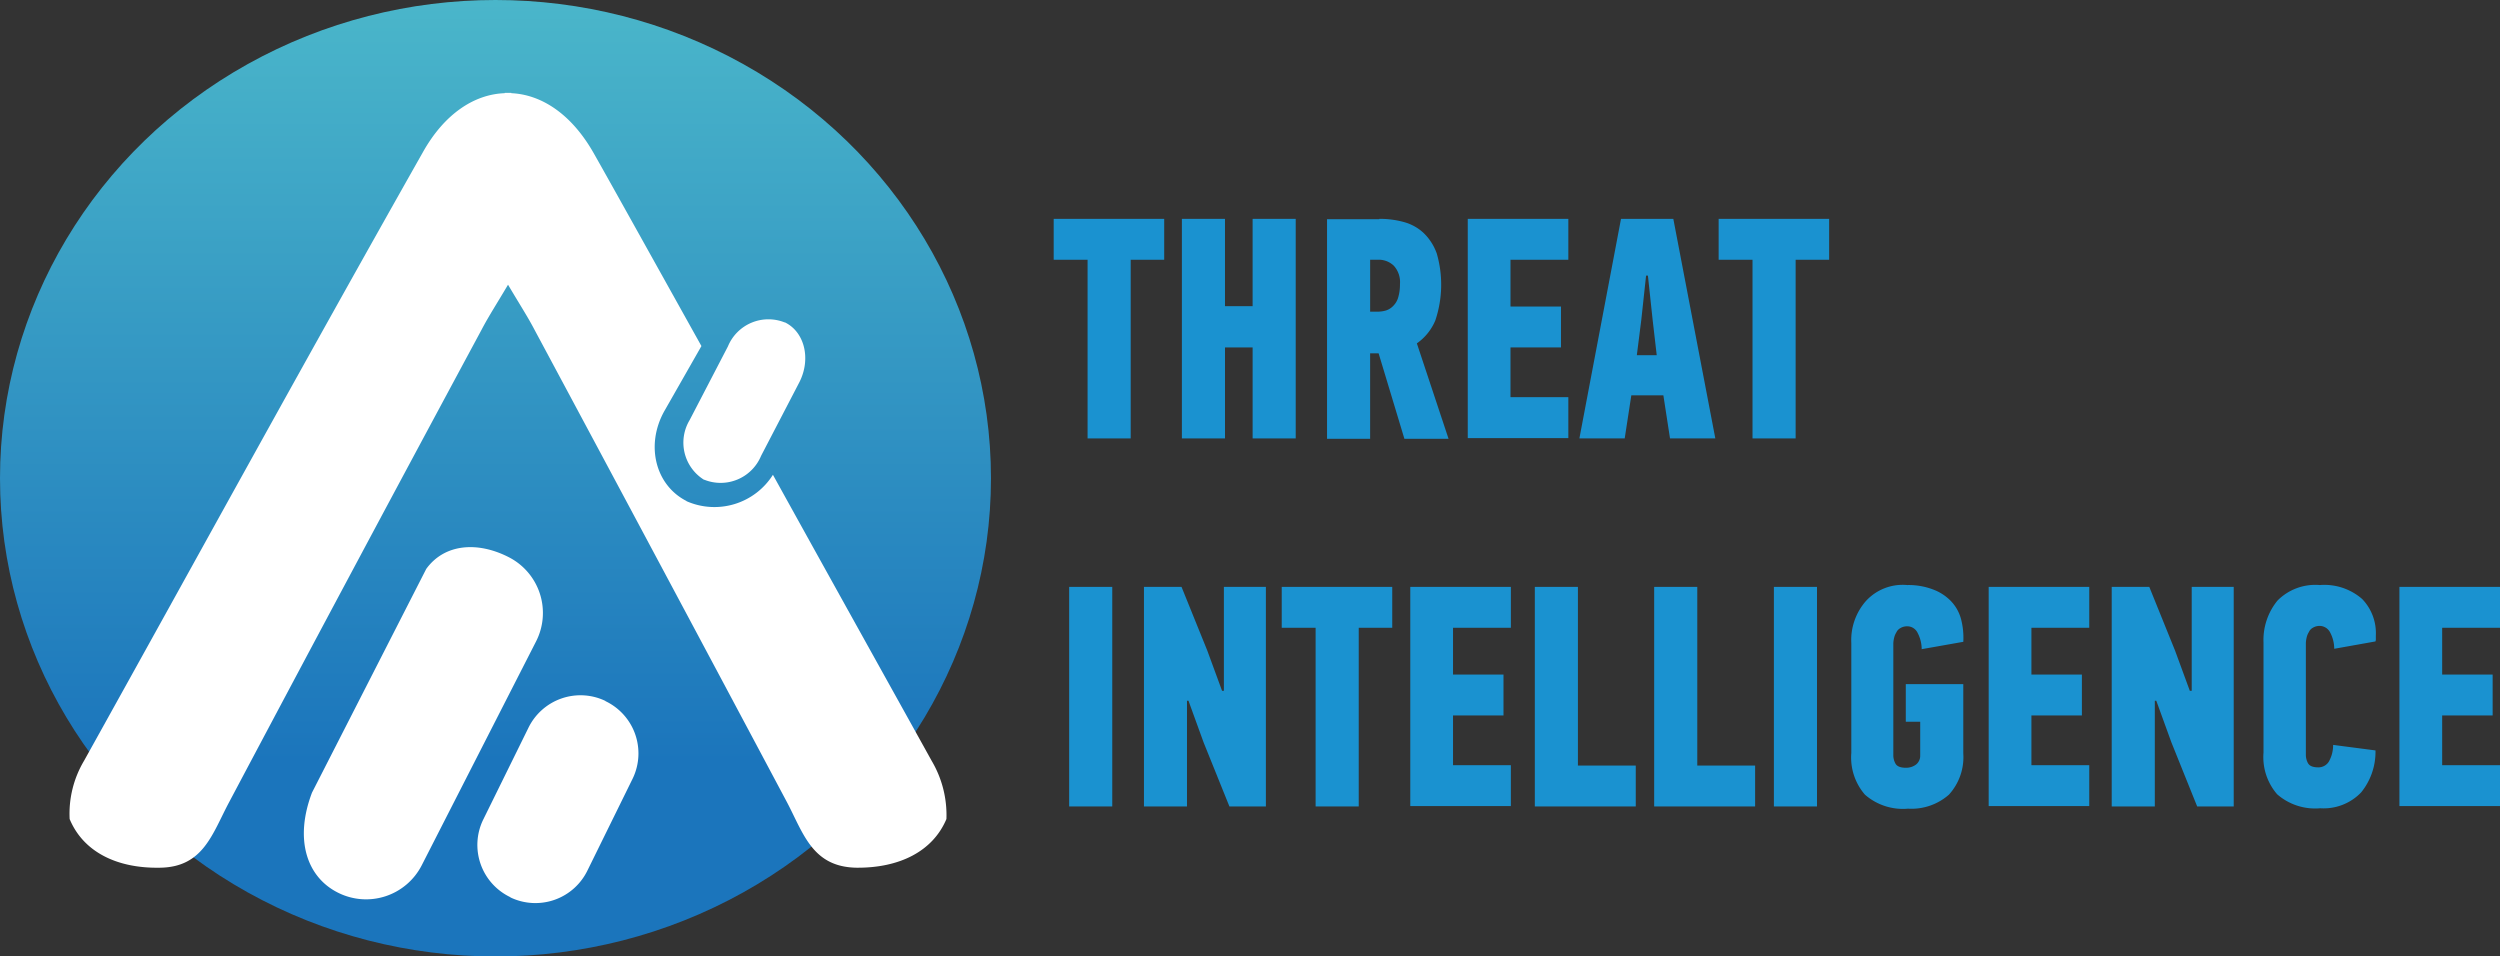<svg xmlns="http://www.w3.org/2000/svg" xmlns:xlink="http://www.w3.org/1999/xlink" width="200" height="76.518" viewBox="0 0 200 76.518">
  <rect x="0" y="0" width="200" height="76.518" fill="#333333" stroke="none"/>
  <defs>
    <linearGradient id="linear-gradient" x1="0.5" y1="-0.187" x2="0.5" y2="0.799" gradientUnits="objectBoundingBox">
      <stop offset="0" stop-color="#55c5cd"/>
      <stop offset="1" stop-color="#1b75bc"/>
    </linearGradient>
  </defs>
  <g id="Group_23" data-name="Group 23" transform="translate(-192 -606.246)">
    <ellipse id="Ellipse_1" data-name="Ellipse 1" cx="39.639" cy="38.259" rx="39.639" ry="38.259" transform="translate(192 606.246)" fill="url(#linear-gradient)"/>
    <path id="Path_12" data-name="Path 12" d="M43.651,110.1l-9.136,17.889a5,5,0,0,1-6.749,2.181h0c-2.476-1.267-3.448-4.273-2.034-7.987l9.136-17.889c1.474-2.034,4.126-2.21,6.6-.943h0A5.009,5.009,0,0,1,43.651,110.1Z" transform="translate(191.23 547.468)" fill="#fff"/>
    <path id="Path_13" data-name="Path 13" d="M42.23,113.2l-3.625,7.368a4.63,4.63,0,0,1-6.16,2.181l-.029-.029a4.63,4.63,0,0,1-2.181-6.16L33.86,109.2a4.63,4.63,0,0,1,6.16-2.181l.029.029A4.63,4.63,0,0,1,42.23,113.2Z" transform="translate(200.402 555.296)" fill="#fff"/>
    <path id="Path_14" data-name="Path 14" d="M87.713,142.72c-1.857-3.358-7.221-12.979-12.7-22.883a5.535,5.535,0,0,1-6.9,2.116l-.029-.028c-2.476-1.27-3.271-4.458-1.768-7.167l2.977-5.22c-3.979-7.138-7.338-13.177-8.635-15.462-1.768-3.1-4.155-4.656-6.572-4.768V89.28h-.53v.028c-2.417.085-4.833,1.636-6.572,4.768C37.552,110.752,29.212,125.988,19.9,142.72a8.279,8.279,0,0,0-1.149,4.656c1.09,2.624,3.772,3.95,7.191,3.894,3.507-.028,4.214-2.709,5.57-5.248Q41.546,127.1,51.7,108.241c.56-1.072,1.238-2.116,2.122-3.612.884,1.5,1.562,2.539,2.122,3.612q10.123,18.876,20.188,37.78c1.326,2.511,2.034,5.192,5.57,5.248,3.419.028,6.1-1.3,7.191-3.894A8.522,8.522,0,0,0,87.713,142.72Z" transform="translate(178.821 524.393)" fill="#fff"/>
    <path id="Path_15" data-name="Path 15" d="M44.642,100.861l-3.065,5.894a3.506,3.506,0,0,1-4.539,1.916h-.029a3.5,3.5,0,0,1-1.149-4.774L38.924,98a3.506,3.506,0,0,1,4.539-1.916h.029C45.055,96.853,45.585,99,44.642,100.861Z" transform="translate(211.311 535.956)" fill="#fff"/>
    <g id="Group_9" data-name="Group 9" transform="translate(276.295 623.755)">
      <path id="Path_16" data-name="Path 16" d="M54.04,96.531v14.294H50.591V96.531H47.88V93.26h8.841v3.271Z" transform="translate(-47.88 -93.26)" fill="#1a92d0"/>
      <path id="Path_17" data-name="Path 17" d="M57.019,110.825v-7.279h-2.21v7.279H51.36V93.26h3.448v6.985h2.21V93.26h3.448v17.565Z" transform="translate(-41.104 -93.26)" fill="#1a92d0"/>
      <path id="Path_18" data-name="Path 18" d="M59.485,93.26a7.168,7.168,0,0,1,2,.265,3.728,3.728,0,0,1,1.562.884,4.264,4.264,0,0,1,1.031,1.621,8.967,8.967,0,0,1-.118,5.364,4.24,4.24,0,0,1-1.474,1.827l2.535,7.633H61.489l-2.063-6.837h-.678v6.837H55.3V93.289h4.185Zm-.737,3.271v4.155h.53a2.578,2.578,0,0,0,.707-.088,1.375,1.375,0,0,0,.589-.354,1.556,1.556,0,0,0,.413-.678,3.6,3.6,0,0,0,.147-1.09,1.931,1.931,0,0,0-.5-1.474,1.735,1.735,0,0,0-1.267-.472Z" transform="translate(-33.432 -93.26)" fill="#1a92d0"/>
      <path id="Path_19" data-name="Path 19" d="M59.12,110.825V93.26h8.046v3.271H62.539v3.743h4.038v3.271H62.539v3.979h4.627V110.8H59.12Z" transform="translate(-25.994 -93.26)" fill="#1a92d0"/>
      <path id="Path_20" data-name="Path 20" d="M68.869,107.377H66.305l-.53,3.448H62.15L65.48,93.26h4.185l3.36,17.565H69.4ZM67.1,101.365l-.354,2.8h1.591l-.324-2.8L67.632,97.8h-.147Z" transform="translate(-20.094 -93.26)" fill="#1a92d0"/>
      <path id="Path_21" data-name="Path 21" d="M72.09,96.531v14.294H68.641V96.531H65.93V93.26h8.841v3.271Z" transform="translate(-12.734 -93.26)" fill="#1a92d0"/>
      <path id="Path_22" data-name="Path 22" d="M48.3,120.815V103.25h3.448v17.565Z" transform="translate(-47.062 -73.808)" fill="#1a92d0"/>
      <path id="Path_23" data-name="Path 23" d="M56.725,111.561V103.25h3.36v17.565H57.167L55.1,115.687l-1.208-3.33h-.118v8.458H50.33V103.25h3.006l2.063,5.1,1.179,3.212Z" transform="translate(-43.109 -73.808)" fill="#1a92d0"/>
      <path id="Path_24" data-name="Path 24" d="M60.23,106.521v14.294H56.781V106.521H54.07V103.25h8.841v3.271Z" transform="translate(-35.827 -73.808)" fill="#1a92d0"/>
      <path id="Path_25" data-name="Path 25" d="M57.56,120.815V103.25h8.046v3.271H60.979v3.743h4.038v3.271H60.979v3.979h4.627v3.271H57.56Z" transform="translate(-29.032 -73.808)" fill="#1a92d0"/>
      <path id="Path_26" data-name="Path 26" d="M60.94,120.815V103.25h3.448v14.294h4.627v3.271Z" transform="translate(-22.45 -73.808)" fill="#1a92d0"/>
      <path id="Path_27" data-name="Path 27" d="M64.18,120.815V103.25h3.448v14.294h4.627v3.271Z" transform="translate(-16.141 -73.808)" fill="#1a92d0"/>
      <path id="Path_28" data-name="Path 28" d="M67.43,120.815V103.25h3.448v17.565Z" transform="translate(-9.813 -73.808)" fill="#1a92d0"/>
      <path id="Path_29" data-name="Path 29" d="M74.01,103.2a5.5,5.5,0,0,1,2.063.354,3.846,3.846,0,0,1,1.444.943,3.316,3.316,0,0,1,.8,1.444,5.921,5.921,0,0,1,.177,1.8l-3.33.589a2.8,2.8,0,0,0-.324-1.3.919.919,0,0,0-.825-.53,1.048,1.048,0,0,0-.56.147.75.75,0,0,0-.324.354,1.389,1.389,0,0,0-.177.442,2.311,2.311,0,0,0-.059.413v8.959a1.369,1.369,0,0,0,.177.678c.118.206.383.324.825.324a1.318,1.318,0,0,0,.825-.265.9.9,0,0,0,.324-.707v-2.711H73.892v-3.006h4.6v5.541a4.452,4.452,0,0,1-1.149,3.3,4.537,4.537,0,0,1-3.271,1.12,4.615,4.615,0,0,1-3.448-1.12,4.537,4.537,0,0,1-1.09-3.33v-8.812a4.724,4.724,0,0,1,1.179-3.36A3.982,3.982,0,0,1,74.01,103.2Z" transform="translate(-5.724 -73.905)" fill="#1a92d0"/>
      <path id="Path_30" data-name="Path 30" d="M73.26,120.815V103.25h8.046v3.271H76.679v3.743h4.038v3.271H76.679v3.979h4.627v3.271H73.26Z" transform="translate(1.539 -73.808)" fill="#1a92d0"/>
      <path id="Path_31" data-name="Path 31" d="M83,111.561V103.25h3.36v17.565H83.437l-2.063-5.128-1.208-3.33h-.118v8.458H76.6V103.25h3.006l2.063,5.1,1.179,3.212Z" transform="translate(8.042 -73.808)" fill="#1a92d0"/>
      <path id="Path_32" data-name="Path 32" d="M85.229,103.2a4.6,4.6,0,0,1,3.389,1.12,3.935,3.935,0,0,1,1.09,2.918v.236a.649.649,0,0,1-.029.236l-3.3.589a2.8,2.8,0,0,0-.324-1.3.952.952,0,0,0-.825-.53,1.048,1.048,0,0,0-.56.147.75.75,0,0,0-.324.354,1.389,1.389,0,0,0-.177.442,2.311,2.311,0,0,0-.059.413v8.959a1.369,1.369,0,0,0,.177.678c.118.206.383.324.825.324a.985.985,0,0,0,.825-.442,2.669,2.669,0,0,0,.354-1.356l3.389.442a5.14,5.14,0,0,1-1.149,3.36,4.157,4.157,0,0,1-3.271,1.267,4.615,4.615,0,0,1-3.448-1.12,4.537,4.537,0,0,1-1.09-3.33V107.8a4.971,4.971,0,0,1,1.12-3.36A4.26,4.26,0,0,1,85.229,103.2Z" transform="translate(16.064 -73.905)" fill="#1a92d0"/>
      <path id="Path_33" data-name="Path 33" d="M84.41,120.815V103.25h8.046v3.271H87.829v3.743h4.038v3.271H87.829v3.979h4.627v3.271H84.41Z" transform="translate(23.249 -73.808)" fill="#1a92d0"/>
    </g>
  </g>
</svg>
